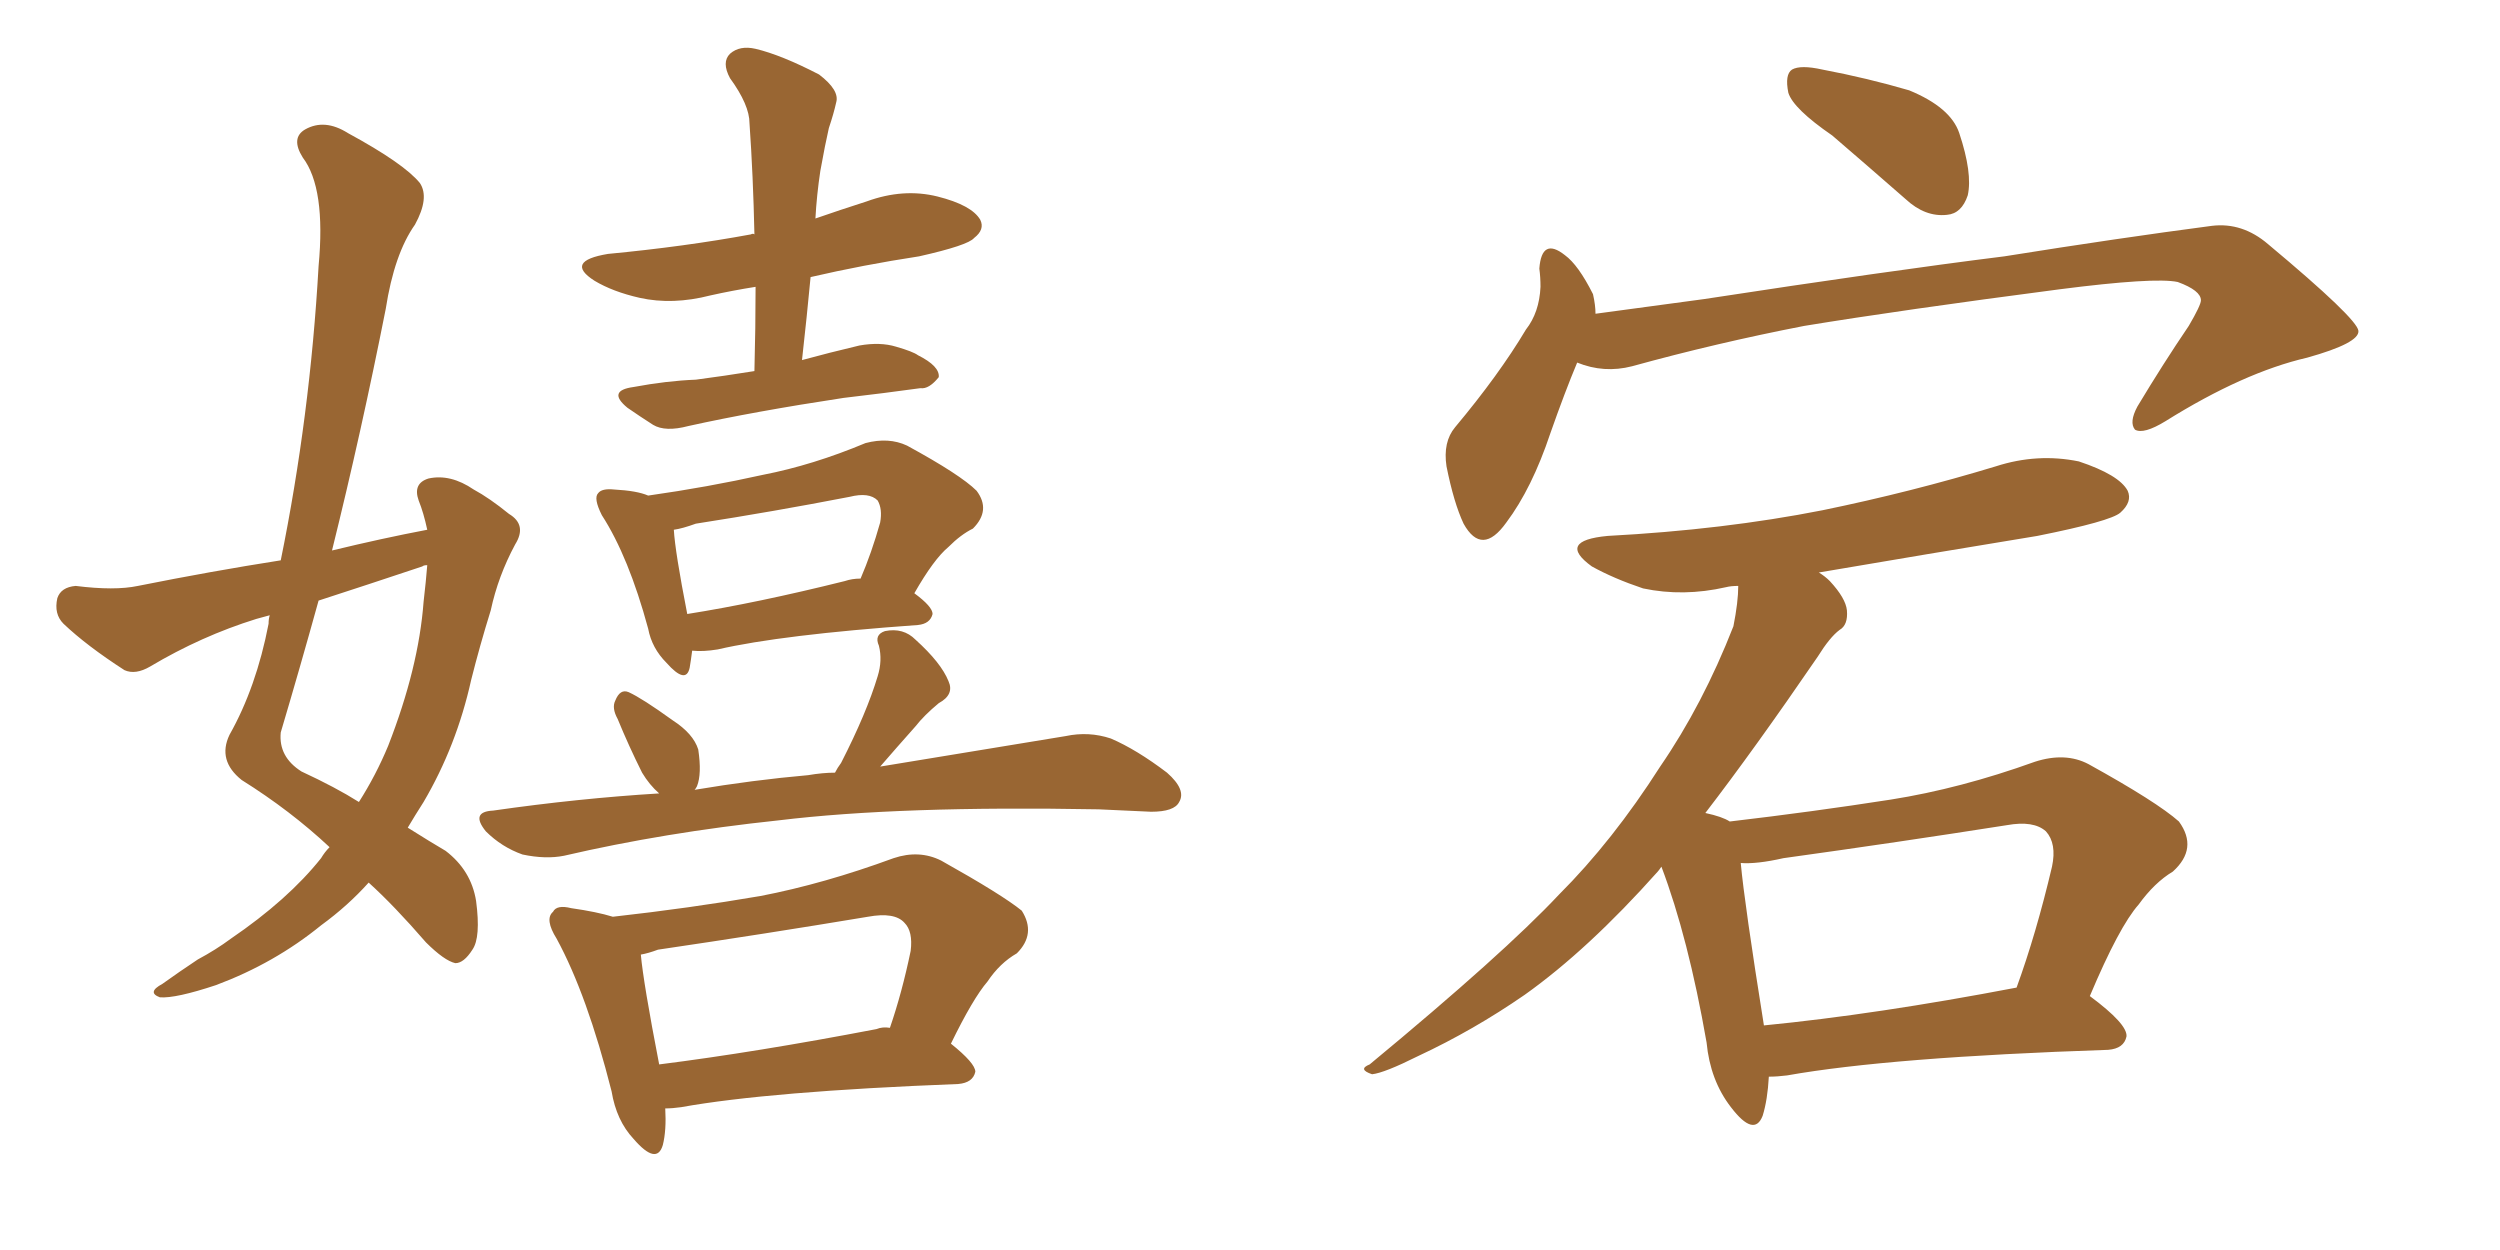 <svg xmlns="http://www.w3.org/2000/svg" xmlns:xlink="http://www.w3.org/1999/xlink" width="300" height="150"><path fill="#996633" padding="10" d="M51.27 63.57L51.27 63.57Q50.83 61.52 50.24 60.06L50.24 60.06Q49.51 58.01 51.42 57.42L51.42 57.42Q54.05 56.84 56.84 58.74L56.84 58.74Q58.74 59.77 61.08 61.67L61.08 61.67Q63.28 62.99 61.82 65.33L61.82 65.33Q59.77 69.14 58.89 73.24L58.89 73.24Q57.57 77.49 56.54 81.59L56.54 81.59Q54.79 89.50 50.83 96.24L50.83 96.24Q49.80 97.85 48.93 99.32L48.93 99.32Q51.71 101.07 53.47 102.10L53.47 102.10Q56.54 104.44 57.13 108.11L57.13 108.11Q57.71 112.50 56.69 113.96L56.69 113.96Q55.66 115.58 54.64 115.58L54.64 115.58Q53.32 115.28 51.12 113.09L51.12 113.09Q47.31 108.69 44.24 105.91L44.24 105.91Q41.75 108.69 38.53 111.04L38.53 111.04Q32.96 115.58 25.93 118.21L25.93 118.21Q21.09 119.82 19.19 119.68L19.19 119.68Q17.58 119.09 19.48 118.07L19.48 118.07Q21.53 116.60 23.73 115.14L23.73 115.14Q25.93 113.96 27.69 112.65L27.69 112.65Q34.57 107.96 38.53 102.98L38.53 102.98Q38.96 102.25 39.55 101.66L39.55 101.66Q34.86 97.27 29.00 93.60L29.00 93.60Q26.07 91.26 27.54 88.18L27.54 88.18Q30.76 82.47 32.23 74.85L32.23 74.85Q32.23 74.27 32.37 73.83L32.37 73.83Q31.35 74.12 30.76 74.27L30.76 74.27Q24.17 76.32 18.02 79.98L18.02 79.98Q16.26 81.01 14.94 80.42L14.94 80.42Q10.40 77.49 7.62 74.85L7.62 74.85Q6.45 73.68 6.88 71.78L6.88 71.78Q7.32 70.46 9.08 70.31L9.08 70.31Q13.77 70.90 16.55 70.31L16.55 70.31Q25.34 68.55 33.69 67.24L33.69 67.24Q37.21 49.95 38.23 31.93L38.23 31.93Q39.11 22.56 36.33 18.90L36.33 18.90Q34.86 16.55 36.62 15.53L36.62 15.53Q38.96 14.21 41.75 15.97L41.75 15.97Q48.49 19.63 50.39 21.97L50.39 21.97Q51.56 23.73 49.80 26.95L49.80 26.95Q47.31 30.47 46.29 37.06L46.29 37.06Q43.36 51.86 39.84 66.06L39.84 66.06Q45.85 64.60 51.27 63.57ZM50.68 67.97L50.68 67.97Q44.09 70.17 38.23 72.07L38.23 72.07Q36.04 79.98 33.69 87.89L33.69 87.89Q33.40 90.82 36.18 92.58L36.18 92.58Q40.28 94.48 43.07 96.24L43.07 96.24Q45.12 93.02 46.58 89.50L46.58 89.50Q50.24 80.13 50.83 72.22L50.83 72.22Q51.12 69.73 51.27 67.82L51.27 67.82Q50.83 67.82 50.68 67.97ZM90.53 44.53L90.53 44.53Q90.67 39.26 90.67 34.42L90.67 34.42Q87.89 34.86 85.25 35.45L85.25 35.45Q80.71 36.62 76.76 35.74L76.76 35.74Q73.54 35.01 71.34 33.69L71.34 33.69Q67.68 31.35 72.95 30.47L72.95 30.47Q82.18 29.59 90.09 28.13L90.09 28.13Q90.38 27.98 90.53 28.13L90.53 28.13Q90.38 21.09 89.94 14.79L89.94 14.79Q89.94 12.60 87.60 9.38L87.60 9.38Q86.57 7.47 87.60 6.45L87.60 6.45Q88.77 5.42 90.67 5.86L90.67 5.86Q93.75 6.59 98.29 8.94L98.29 8.94Q100.78 10.84 100.34 12.30L100.34 12.30Q100.05 13.62 99.46 15.38L99.46 15.38Q99.02 17.29 98.44 20.51L98.44 20.51Q98.00 23.44 97.85 26.22L97.85 26.22Q100.78 25.20 104.00 24.17L104.00 24.17Q108.40 22.56 112.50 23.58L112.50 23.58Q116.60 24.61 117.63 26.37L117.63 26.37Q118.21 27.54 116.89 28.56L116.89 28.56Q116.16 29.44 110.30 30.76L110.30 30.76Q103.56 31.79 97.27 33.25L97.27 33.25Q96.83 37.94 96.24 43.21L96.24 43.21Q99.46 42.33 103.13 41.46L103.13 41.46Q105.62 41.02 107.52 41.60L107.52 41.60Q109.57 42.19 110.16 42.63L110.16 42.63Q112.79 43.95 112.65 45.26L112.65 45.26Q111.47 46.73 110.45 46.58L110.45 46.58Q106.20 47.17 101.22 47.75L101.22 47.75Q90.53 49.37 82.62 51.12L82.62 51.12Q79.83 51.86 78.37 50.98L78.37 50.98Q76.76 49.95 75.29 48.93L75.29 48.93Q72.80 46.88 76.03 46.44L76.03 46.44Q79.98 45.70 83.50 45.56L83.50 45.56Q86.87 45.12 90.53 44.53ZM83.06 78.08L83.06 78.08Q82.91 79.25 82.76 80.13L82.76 80.13Q82.32 82.18 79.98 79.54L79.98 79.54Q78.22 77.78 77.78 75.44L77.78 75.44Q75.44 66.80 72.22 61.82L72.22 61.82Q71.19 59.77 71.78 59.18L71.78 59.18Q72.22 58.59 73.68 58.74L73.68 58.74Q76.46 58.89 77.78 59.47L77.78 59.47Q84.96 58.45 91.55 56.98L91.55 56.98Q97.56 55.81 103.86 53.17L103.86 53.17Q106.64 52.44 108.84 53.47L108.84 53.47Q115.28 56.98 117.19 58.89L117.19 58.89Q118.95 61.23 116.75 63.43L116.75 63.43Q115.28 64.16 113.82 65.63L113.82 65.63Q112.06 67.09 109.72 71.19L109.72 71.19Q111.91 72.80 111.91 73.68L111.91 73.68Q111.62 74.85 110.16 75L110.16 75Q93.75 76.17 86.13 77.93L86.13 77.93Q84.38 78.22 83.06 78.08ZM101.37 69.73L101.37 69.73Q102.25 69.43 103.27 69.43L103.27 69.43Q104.59 66.36 105.62 62.70L105.62 62.70Q105.91 61.08 105.32 60.06L105.32 60.06Q104.30 59.03 101.95 59.62L101.95 59.62Q92.87 61.38 83.50 62.84L83.50 62.84Q81.88 63.43 80.86 63.57L80.86 63.57Q81.01 66.21 82.47 73.68L82.47 73.68Q90.82 72.36 101.37 69.73ZM100.20 92.72L100.20 92.72Q100.49 92.14 100.93 91.55L100.93 91.55Q104.00 85.55 105.32 81.15L105.32 81.15Q105.91 79.25 105.47 77.49L105.47 77.49Q104.88 76.17 106.20 75.73L106.20 75.73Q108.40 75.29 109.86 76.76L109.86 76.76Q112.94 79.54 113.82 81.74L113.82 81.74Q114.55 83.35 112.65 84.38L112.65 84.38Q110.89 85.84 109.86 87.16L109.86 87.16Q107.52 89.79 105.62 91.99L105.62 91.99Q119.09 89.79 127.88 88.33L127.88 88.33Q130.66 87.74 133.30 88.62L133.30 88.62Q136.38 89.94 140.04 92.72L140.04 92.72Q142.38 94.78 141.50 96.24L141.50 96.24Q140.92 97.41 138.13 97.41L138.13 97.41Q135.06 97.27 131.84 97.12L131.84 97.12Q107.96 96.68 93.46 98.44L93.46 98.44Q79.69 99.90 67.68 102.69L67.68 102.69Q65.48 103.13 62.70 102.54L62.70 102.54Q60.21 101.66 58.30 99.76L58.30 99.76Q56.40 97.41 59.18 97.27L59.18 97.27Q69.43 95.80 79.10 95.21L79.10 95.21Q77.93 94.19 77.05 92.72L77.05 92.72Q75.44 89.50 74.12 86.28L74.12 86.28Q73.39 84.96 73.83 84.08L73.83 84.08Q74.41 82.62 75.44 83.06L75.44 83.06Q77.05 83.79 80.71 86.43L80.71 86.43Q83.20 88.04 83.79 89.94L83.79 89.94Q84.23 92.87 83.64 94.34L83.64 94.34Q83.50 94.63 83.35 94.78L83.35 94.78Q90.38 93.60 96.97 93.02L96.97 93.02Q98.73 92.72 100.20 92.72ZM79.83 133.01L79.83 133.01Q79.98 135.64 79.54 137.40L79.54 137.40Q78.81 139.89 76.03 136.67L76.03 136.67Q73.97 134.47 73.39 130.96L73.39 130.96Q70.46 119.38 66.80 112.65L66.80 112.65Q65.33 110.30 66.36 109.42L66.36 109.42Q66.80 108.54 68.55 108.98L68.55 108.98Q71.63 109.42 73.54 110.01L73.54 110.01Q82.76 108.98 91.26 107.52L91.26 107.52Q98.88 106.05 107.23 102.98L107.23 102.98Q110.30 101.95 112.94 103.27L112.94 103.27Q120.26 107.37 122.61 109.28L122.61 109.28Q124.37 112.06 122.02 114.40L122.02 114.40Q119.97 115.58 118.51 117.77L118.51 117.77Q116.75 119.82 114.11 125.24L114.11 125.24Q117.04 127.59 117.04 128.61L117.04 128.61Q116.75 129.93 114.99 130.08L114.99 130.08Q92.29 130.96 81.74 132.86L81.74 132.86Q80.71 133.01 79.83 133.01ZM105.18 123.49L105.18 123.49L105.18 123.49Q105.91 123.19 106.79 123.34L106.79 123.34Q108.25 119.09 109.28 114.11L109.28 114.11Q109.57 111.77 108.54 110.74L108.54 110.74Q107.37 109.42 104.15 110.01L104.15 110.01Q91.85 112.06 78.96 113.96L78.96 113.96Q77.78 114.40 76.90 114.55L76.90 114.55Q77.20 117.92 79.10 127.73L79.10 127.73Q90.67 126.27 105.18 123.49ZM219.87 16.26L219.87 16.26Q215.19 13.04 214.60 11.13L214.60 11.13Q214.16 8.94 215.04 8.35L215.04 8.35Q216.06 7.76 218.70 8.35L218.70 8.35Q224.12 9.38 229.10 10.84L229.10 10.84Q234.08 12.89 235.11 15.97L235.11 15.97Q236.72 20.80 236.13 23.44L236.13 23.44Q235.40 25.63 233.64 25.78L233.64 25.78Q231.01 26.07 228.66 23.88L228.66 23.88Q223.97 19.78 219.87 16.26ZM189.26 43.51L189.26 43.51Q187.79 47.02 186.04 52.00L186.04 52.00Q183.84 58.59 180.76 62.70L180.76 62.70Q177.83 66.80 175.63 62.84L175.63 62.84Q174.46 60.35 173.58 55.96L173.58 55.96Q173.14 53.03 174.61 51.27L174.61 51.27Q179.88 44.97 183.11 39.55L183.11 39.55Q184.72 37.50 184.86 34.42L184.86 34.42Q184.86 33.25 184.72 32.23L184.72 32.23Q185.01 28.42 187.79 30.62L187.79 30.62Q189.40 31.79 191.16 35.30L191.16 35.30Q191.46 36.62 191.46 37.65L191.46 37.65Q197.90 36.77 204.49 35.89L204.49 35.89Q226.46 32.52 240.53 30.76L240.53 30.76Q254.30 28.56 265.43 27.10L265.43 27.10Q269.09 26.66 272.17 29.30L272.17 29.30Q282.86 38.23 283.01 39.70L283.01 39.70Q283.15 41.16 276.86 42.92L276.86 42.92Q269.24 44.68 259.86 50.54L259.86 50.54Q257.23 52.15 256.20 51.56L256.20 51.56Q255.47 50.68 256.49 48.78L256.49 48.78Q259.57 43.65 262.65 39.11L262.65 39.11Q264.11 36.62 264.11 36.04L264.11 36.04Q264.11 34.86 261.33 33.84L261.33 33.84Q258.54 33.25 247.12 34.72L247.12 34.72Q228.08 37.21 216.50 39.11L216.50 39.11Q205.96 41.16 195.85 43.95L195.85 43.95Q192.48 44.82 189.26 43.51ZM212.26 129.20L212.26 129.20Q212.11 131.98 211.52 133.89L211.52 133.89Q210.50 136.52 207.71 132.86L207.71 132.86Q205.22 129.64 204.79 125.10L204.79 125.10Q202.59 112.50 199.37 104.00L199.37 104.00Q199.07 104.44 198.93 104.59L198.93 104.59Q190.58 113.96 182.96 119.38L182.96 119.38Q176.81 123.63 170.21 126.71L170.21 126.71Q166.11 128.76 164.65 128.91L164.65 128.91Q162.89 128.32 164.36 127.73L164.36 127.73Q180.47 114.40 187.06 107.37L187.06 107.37Q193.51 100.93 199.22 91.99L199.22 91.99Q204.35 84.52 208.01 75.15L208.01 75.15Q208.59 72.22 208.59 70.31L208.59 70.31Q207.71 70.31 207.13 70.46L207.13 70.46Q202.00 71.63 197.17 70.61L197.17 70.61Q193.65 69.43 191.02 67.97L191.02 67.97Q186.77 64.89 192.92 64.31L192.92 64.31Q206.84 63.57 218.70 61.23L218.70 61.23Q229.39 59.03 239.50 55.96L239.50 55.96Q244.48 54.35 249.46 55.37L249.46 55.37Q254.30 56.98 255.32 58.89L255.32 58.89Q255.91 60.21 254.44 61.52L254.44 61.52Q253.27 62.55 244.48 64.31L244.48 64.31Q231.15 66.50 218.26 68.70L218.26 68.70Q218.99 69.14 219.58 69.73L219.58 69.73Q221.48 71.78 221.63 73.24L221.63 73.24Q221.78 75 220.75 75.59L220.75 75.59Q219.58 76.46 218.12 78.81L218.12 78.81Q210.50 89.94 204.64 97.56L204.64 97.56Q206.69 98.00 207.57 98.58L207.57 98.58Q217.53 97.41 226.90 95.95L226.90 95.95Q235.25 94.63 244.19 91.41L244.19 91.41Q247.85 90.23 250.63 91.70L250.63 91.70Q258.84 96.24 261.47 98.58L261.47 98.58Q263.82 101.81 260.74 104.59L260.74 104.59Q258.54 105.91 256.64 108.54L256.64 108.54Q254.30 111.18 250.78 119.53L250.78 119.53Q255.32 122.90 255.18 124.37L255.18 124.37Q254.88 125.83 252.98 125.98L252.98 125.98Q226.76 126.86 214.45 129.05L214.45 129.05Q213.28 129.20 212.26 129.20ZM211.67 123.05L211.67 123.05L211.67 123.05Q225.15 121.73 241.99 118.51L241.99 118.51Q244.34 112.06 246.24 104.00L246.24 104.00Q246.83 101.22 245.51 99.76L245.51 99.76Q244.04 98.44 240.82 99.02L240.82 99.02Q227.78 101.07 214.01 102.98L214.01 102.98Q210.79 103.71 208.89 103.56L208.89 103.56Q209.33 108.40 211.67 123.05Z"/></svg>